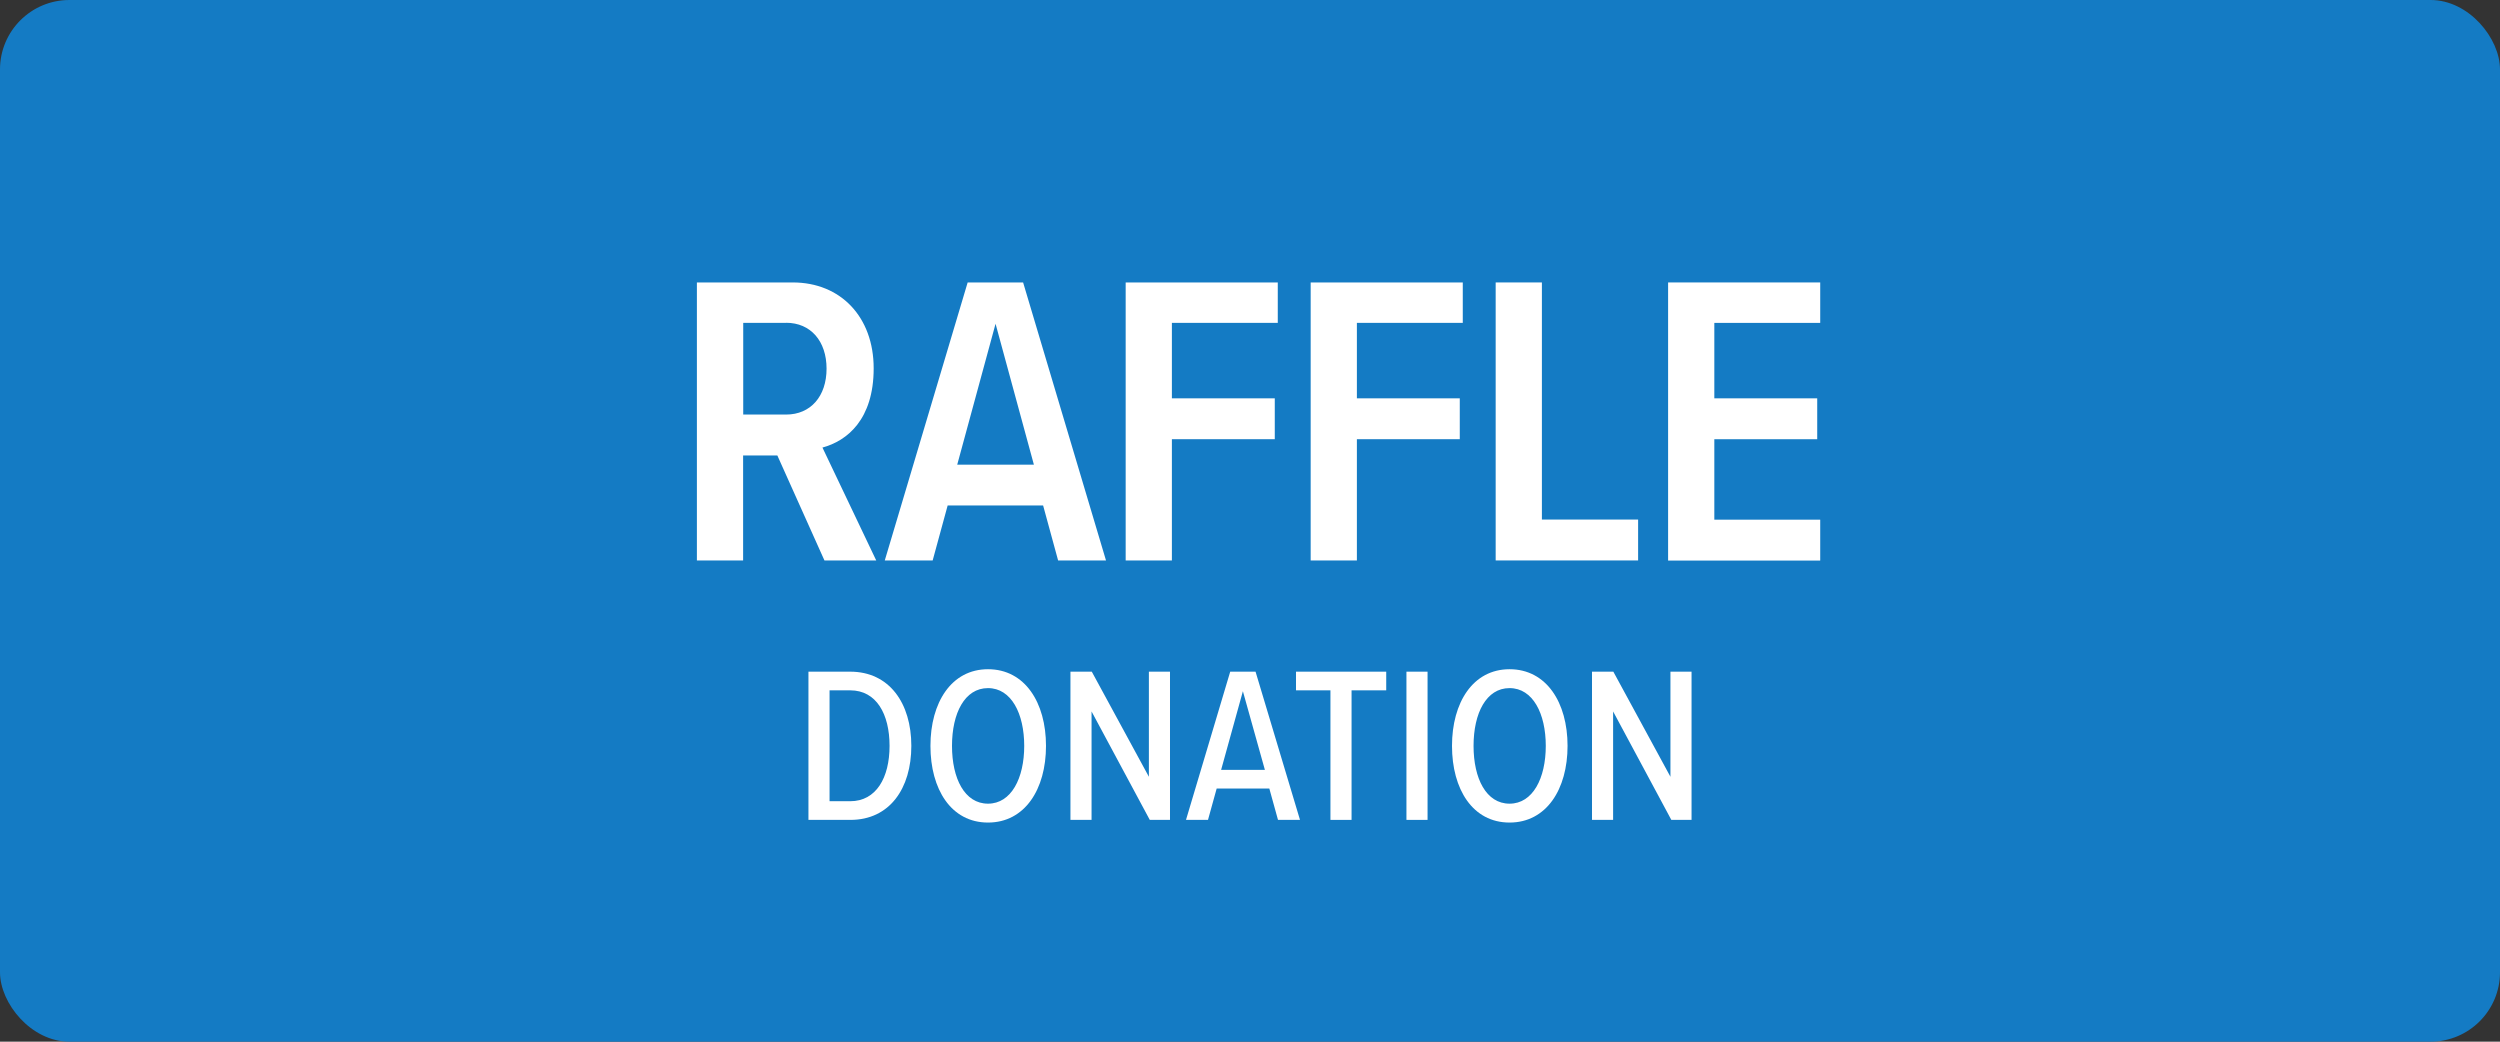 <?xml version="1.0" encoding="UTF-8"?>
<svg id="a" data-name="Layer 1" xmlns="http://www.w3.org/2000/svg" width="225" height="93.75" viewBox="0 0 225 93.75">
  <rect x="0" y="0" width="225" height="93.75" fill="#333333" stroke="none"/>
  <rect width="225" height="93.75" rx="6.25" ry="6.25" fill="#147bc4" stroke-width="0"/>
  <g>
    <path d="m74.2,50.44l-4.24-9.45h-3.08v9.45h-4.16v-25.02h8.63c4.31,0,7.28,3.11,7.28,7.73s-2.4,6.53-4.61,7.13l4.84,10.16h-4.65Zm-3.45-21.38h-3.86v8.25h3.86c2.21,0,3.64-1.65,3.64-4.13s-1.43-4.13-3.64-4.13Z" fill="#fff" stroke-width="0"/>
    <path d="m95.23,50.44l-1.35-4.95h-8.59l-1.35,4.95h-4.31l7.46-25.02h4.99l7.46,25.02h-4.31Zm-5.63-21.3l-3.45,12.68h6.9l-3.45-12.68Z" fill="#fff" stroke-width="0"/>
    <path d="m101.31,50.44v-25.02h13.69v3.64h-9.53v6.79h9.26v3.68h-9.26v10.91h-4.16Z" fill="#fff" stroke-width="0"/>
    <path d="m117.96,50.44v-25.02h13.69v3.64h-9.53v6.79h9.26v3.68h-9.26v10.91h-4.16Z" fill="#fff" stroke-width="0"/>
    <path d="m134.61,50.44v-25.02h4.16v21.34h8.66v3.68h-12.83Z" fill="#fff" stroke-width="0"/>
    <path d="m150.13,50.44v-25.02h13.69v3.64h-9.53v6.79h9.26v3.68h-9.26v7.24h9.53v3.68h-13.69Z" fill="#fff" stroke-width="0"/>
  </g>
  <g>
    <path d="m72.76,73.79v-13.34h3.76c3.52,0,5.5,2.84,5.5,6.68s-1.96,6.66-5.48,6.66h-3.78Zm1.9-1.68h1.86c2.34,0,3.54-2.12,3.54-4.98s-1.18-5-3.54-5h-1.86v9.98Z" fill="#fff" stroke-width="0"/>
    <path d="m88.92,60.23c3.32,0,5.22,3,5.22,6.9s-1.9,6.9-5.22,6.9-5.18-3-5.18-6.9,1.88-6.9,5.18-6.9Zm0,1.7c-2.1,0-3.24,2.26-3.24,5.2s1.14,5.2,3.24,5.2,3.26-2.3,3.26-5.2-1.16-5.2-3.26-5.2Z" fill="#fff" stroke-width="0"/>
    <path d="m103.48,73.79l-5.24-9.76v9.76h-1.9v-13.34h1.92l5.14,9.46v-9.46h1.9v13.34h-1.82Z" fill="#fff" stroke-width="0"/>
    <path d="m115.02,73.79l-.78-2.82h-4.74l-.78,2.82h-1.98l3.98-13.34h2.28l4,13.34h-1.98Zm-3.16-11.58l-1.96,7.08h3.94l-1.98-7.08Z" fill="#fff" stroke-width="0"/>
    <path d="m119.74,73.79v-11.66h-3.1v-1.68h8.12v1.68h-3.12v11.66h-1.9Z" fill="#fff" stroke-width="0"/>
    <path d="m126.58,73.79v-13.34h1.9v13.34h-1.9Z" fill="#fff" stroke-width="0"/>
    <path d="m135.86,60.23c3.32,0,5.22,3,5.22,6.9s-1.9,6.9-5.22,6.9-5.18-3-5.18-6.9,1.88-6.9,5.18-6.9Zm0,1.7c-2.1,0-3.24,2.26-3.24,5.2s1.14,5.2,3.24,5.2,3.26-2.3,3.26-5.2-1.16-5.2-3.26-5.2Z" fill="#fff" stroke-width="0"/>
    <path d="m150.42,73.79l-5.24-9.76v9.76h-1.9v-13.34h1.92l5.14,9.46v-9.46h1.9v13.34h-1.82Z" fill="#fff" stroke-width="0"/>
  </g>
</svg>